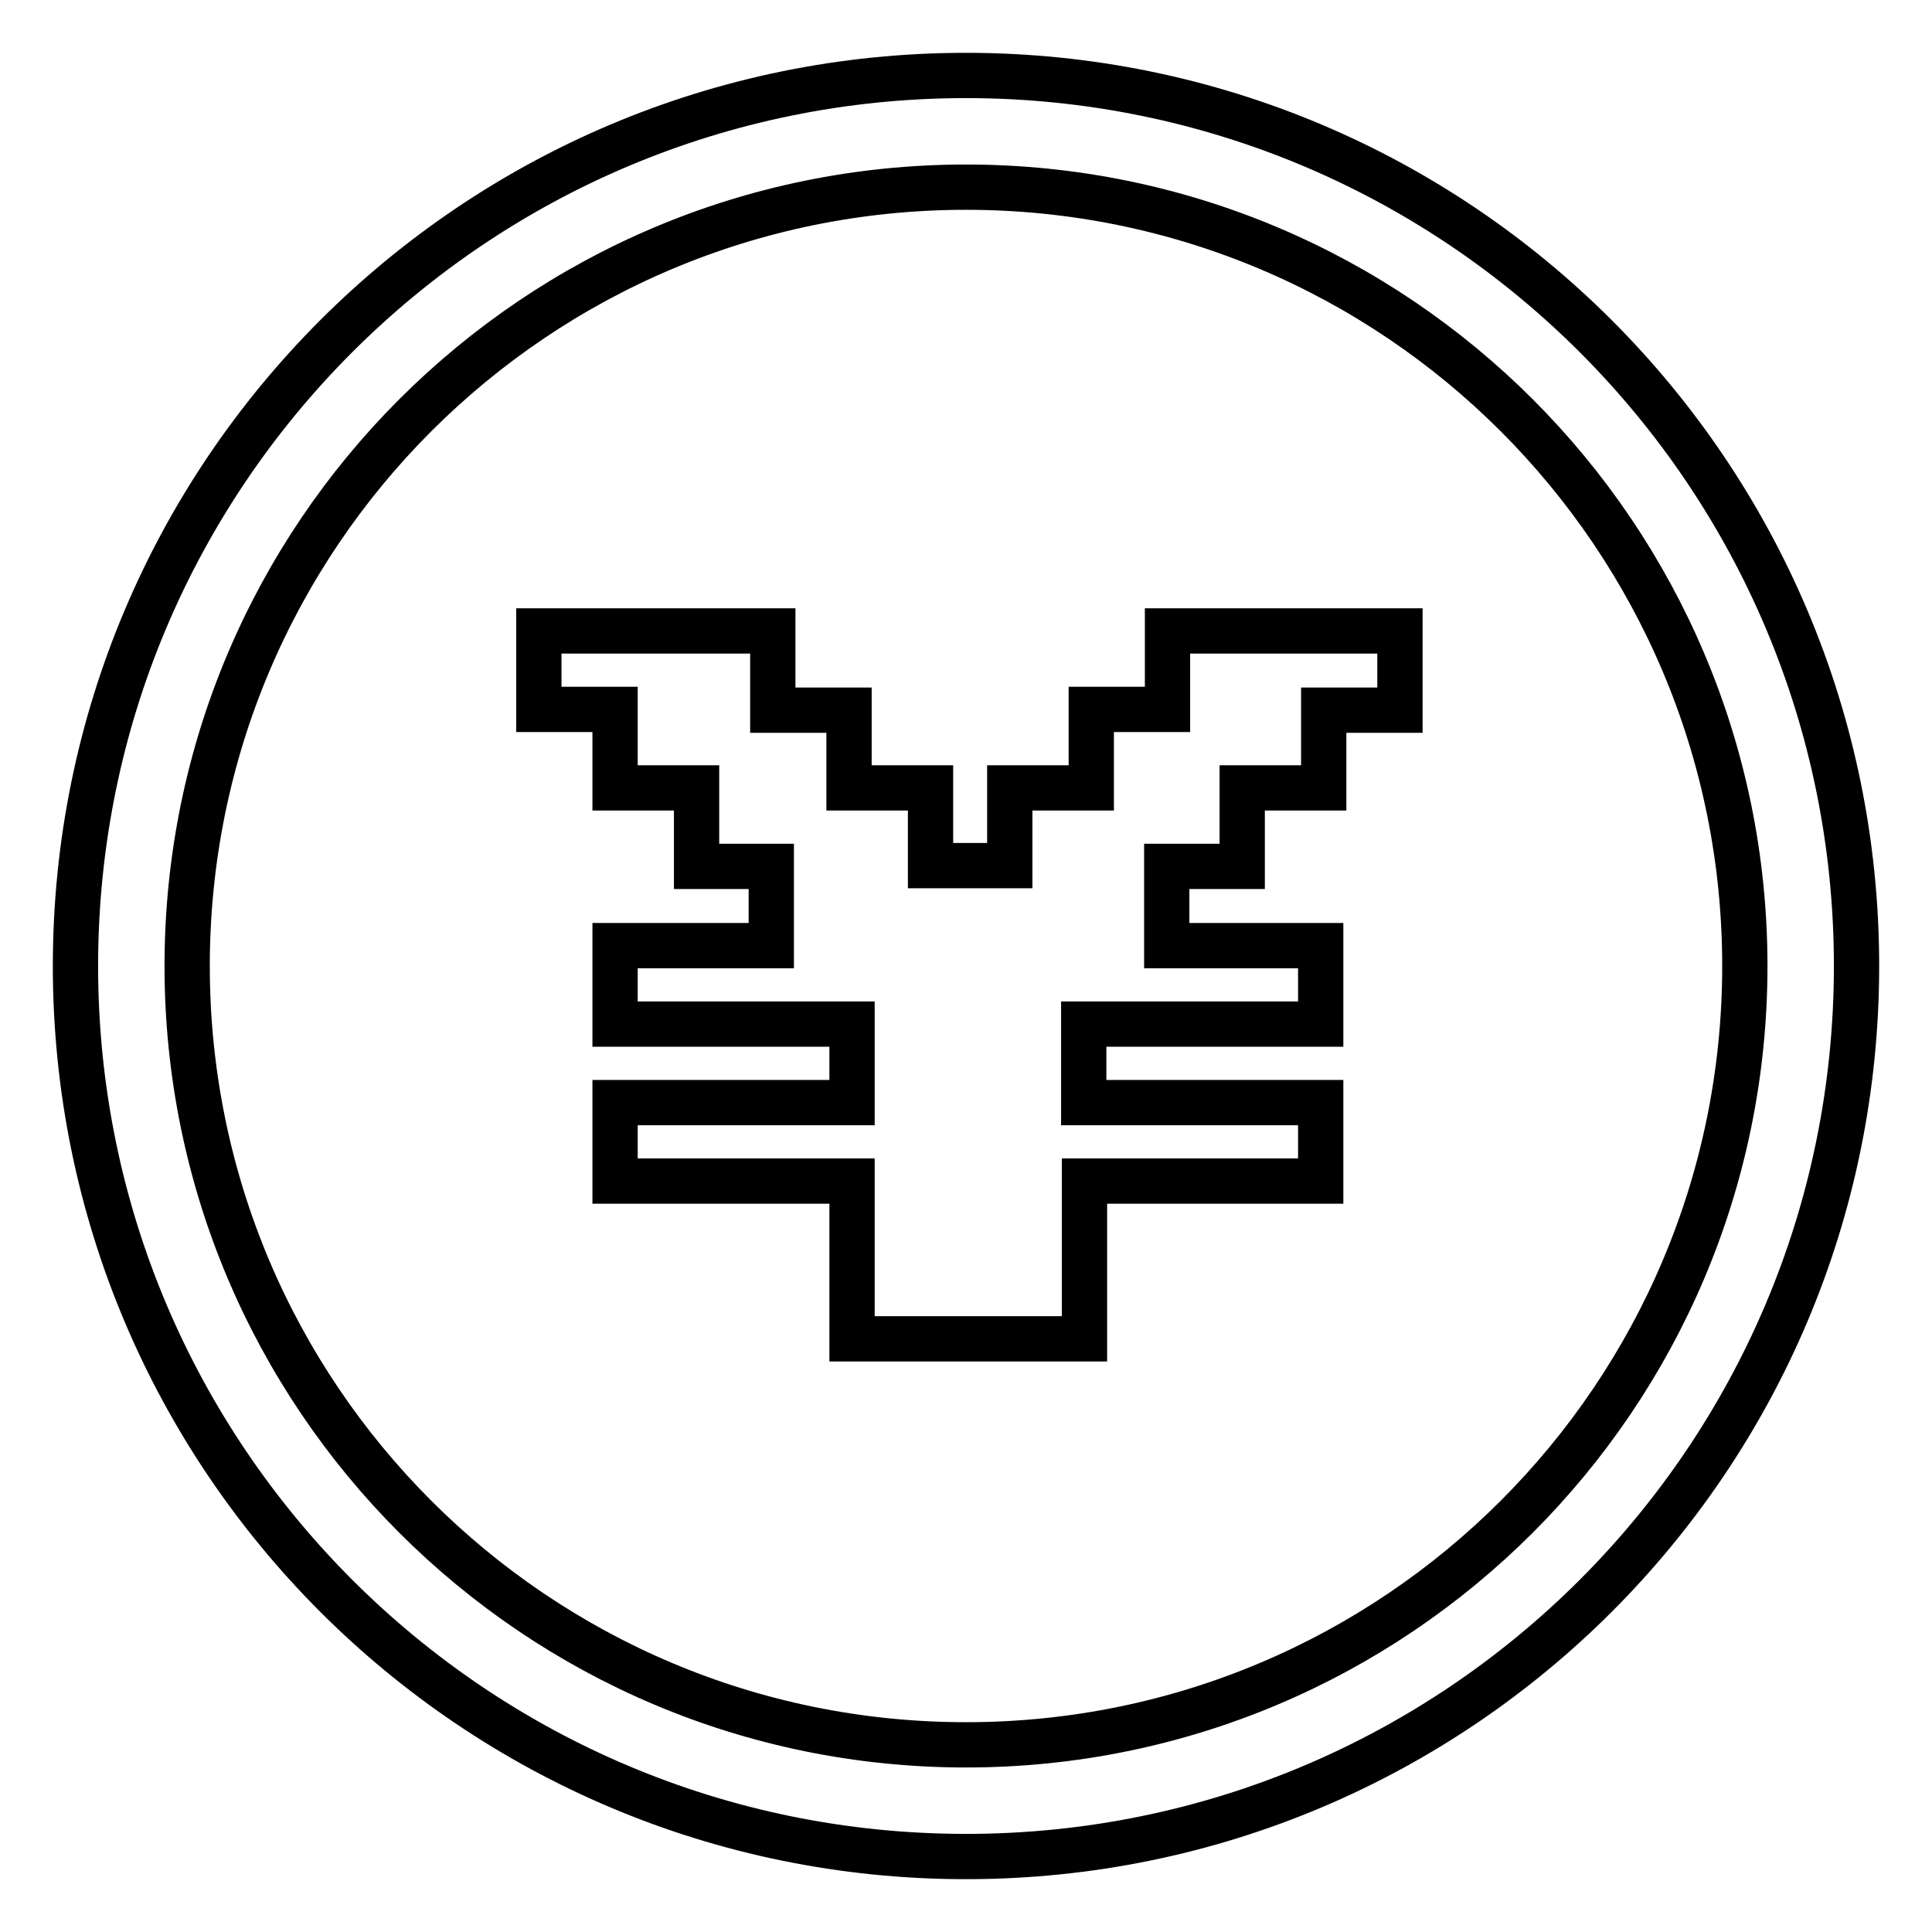 <?xml version="1.0" encoding="utf-8"?>
<!-- Svg Vector Icons : http://www.onlinewebfonts.com/icon -->
<!DOCTYPE svg PUBLIC "-//W3C//DTD SVG 1.1//EN" "http://www.w3.org/Graphics/SVG/1.1/DTD/svg11.dtd">
<svg version="1.1" xmlns="http://www.w3.org/2000/svg" xmlns:xlink="http://www.w3.org/1999/xlink" x="0px" y="0px" viewBox="0 0 256 256" enable-background="new 0 0 256 256" xml:space="preserve">
<g> <path stroke-width="6" fill-opacity="0" stroke="#000000"  d="M128,10C62.8,10,10,62.8,10,128c0,65.2,52.8,118,118,118c65.2,0,118-52.8,118-118C246,62.8,193.2,10,128,10 z M128,231.2C71,231.2,24.8,185,24.8,128S71,24.8,128,24.8S231.2,71,231.2,128S185,231.2,128,231.2z M154.7,83.6v10.4h-10.1v10.4 h-10.8v10.3h-10.5v-10.3h-10.8V94.1h-10.1V83.6H71.4v10.4h10.1v10.4h10.8v10.4h9.9v10.5H81.5v10.4h31.4v10.4H81.5v10.4h31.4v20.9 h30.8v-20.9H175v-10.4h-31.4v-10.4H175v-10.4h-20.4v-0.2h0v-10.3h10v-10.4h10.8V94.1h10.1V83.6H154.7z"/></g>
</svg>